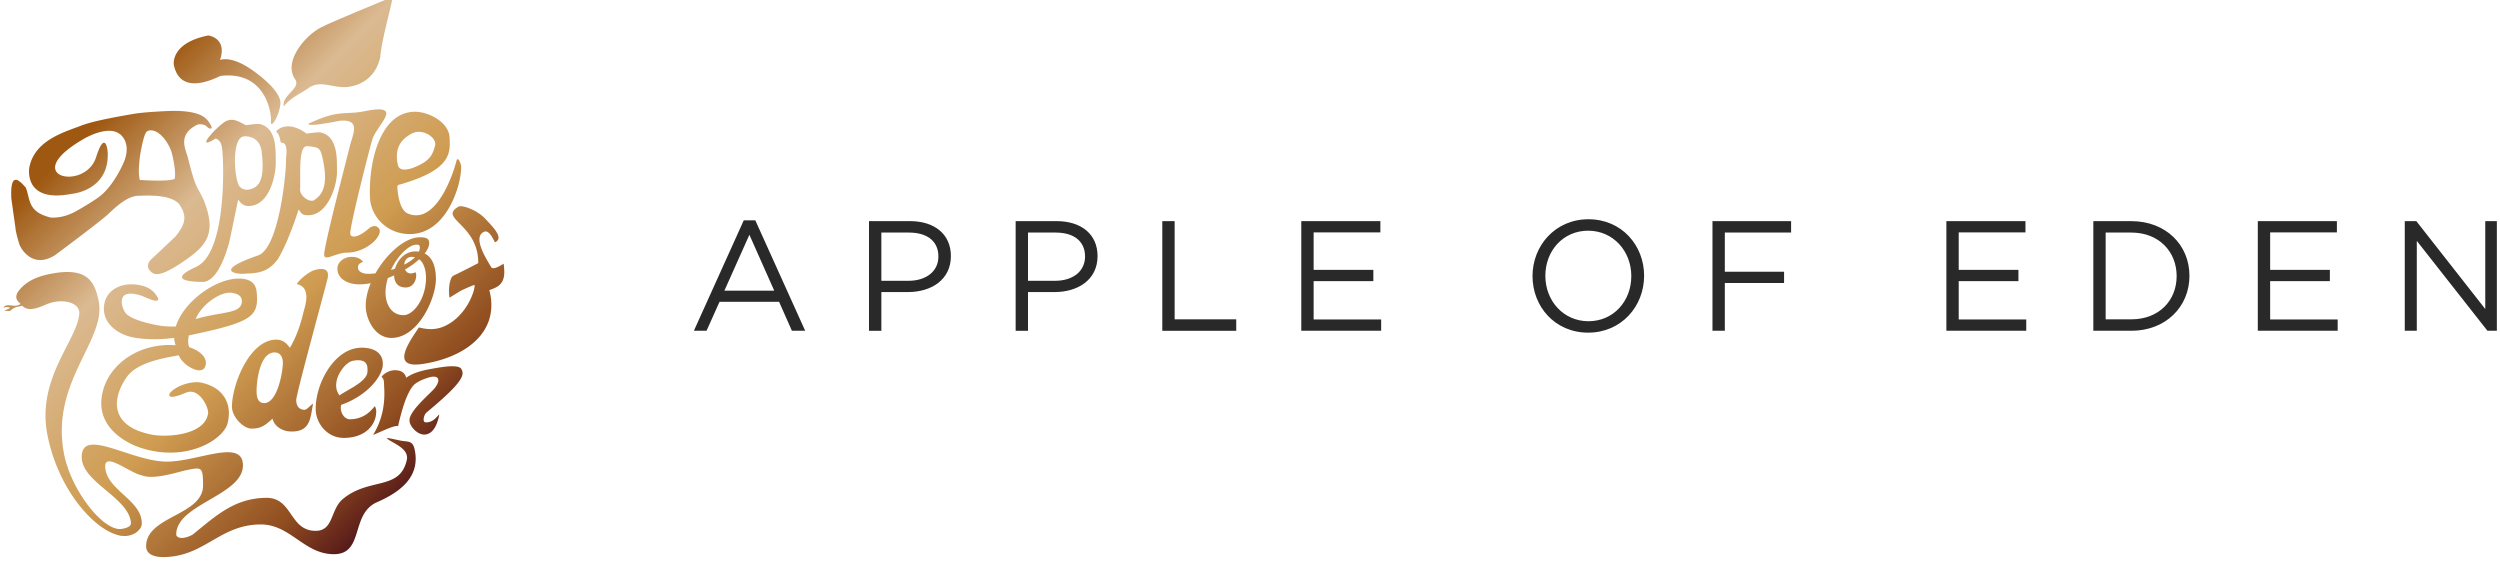 <svg xmlns="http://www.w3.org/2000/svg" width="272" height="62" fill="none"><g clip-path="url(#a)"><path fill="#292929" d="M87.605 35.987h-1.446l-1.395-3.152h-6.48l-1.412 3.152h-1.377l5.425-12.013h1.259l5.425 12.013Zm-6.071-10.444-2.72 6.082h5.424l-2.704-6.082ZM98.781 31.778h-2.89v4.21h-1.344V24.058h4.455c2.687 0 4.455 1.432 4.455 3.8.001 2.59-2.141 3.919-4.676 3.919Zm.12-6.475h-3.01v5.248h2.942c1.972 0 3.265-1.056 3.265-2.64 0-1.72-1.276-2.608-3.197-2.608ZM114.737 31.778h-2.89v4.21h-1.344V24.058h4.456c2.686 0 4.455 1.432 4.455 3.8 0 2.59-2.142 3.919-4.677 3.919Zm.119-6.475h-3.009v5.248h2.941c1.973 0 3.266-1.056 3.266-2.64 0-1.72-1.276-2.608-3.198-2.608ZM126.458 24.06h1.344v10.683h6.701v1.245h-8.045V24.059ZM150.185 25.287h-7.261v4.072h6.496v1.228h-6.496v4.174h7.346v1.226h-8.69V24.06h8.605v1.228ZM172.792 36.192c-3.621 0-6.054-2.846-6.054-6.153 0-3.305 2.466-6.184 6.088-6.184s6.054 2.845 6.054 6.15c.001 3.307-2.464 6.187-6.088 6.187Zm0-11.093c-2.721 0-4.658 2.182-4.658 4.907 0 2.726 1.971 4.943 4.692 4.943 2.723 0 4.66-2.182 4.66-4.909 0-2.726-1.972-4.94-4.694-4.94ZM194.872 25.303h-7.211v4.26h6.446v1.227h-6.446v5.197h-1.344V24.06h8.555v1.244ZM220.37 25.287h-7.262v4.072h6.496v1.228h-6.496v4.174h7.347v1.226h-8.69V24.06h8.605v1.228ZM231.887 35.987h-4.133V24.06h4.133c3.741 0 6.325 2.574 6.325 5.947 0 3.374-2.584 5.981-6.325 5.981Zm0-10.684h-2.791v9.44h2.791c3.01 0 4.932-2.045 4.932-4.703 0-2.658-1.922-4.737-4.932-4.737ZM254.254 25.287h-7.262v4.072h6.497v1.228h-6.497v4.174h7.347v1.226h-8.69V24.06h8.605v1.228ZM270.397 24.06h1.309v11.927h-1.072l-7.686-9.78v9.78h-1.309V24.06h1.258l7.5 9.56v-9.56Z"/><path fill="url(#b)" d="M21.377 29.017c-3.705 1.667.253 1.642.595 1.654 1.424.062 2.423-2.268 2.992-4.415.18-.832.949-4.554.949-4.554.33.512.653.733 1.238.707 2.129-.093 2.863-3.236 2.85-4.719-.012-1.172.136-3.535-1.482-4.116-.295-.106-.462-.14-1.76.052-.967-.506-1.467-.795-2.223-.414-.311.157-1.269 1.008-1.684 1.555-.229.228-1.059 1.347.612.3.59.212.642.789.686 1 .174.83.663 11.314-2.773 12.95Zm4.684-8.74c-.566-.68-.898-5.193.426-5.427.364-.065 1.768-.01 1.975 1.62.326 2.55-.1 3.568-.772 3.934-.547.3-1.208.377-1.629-.127Zm12.001-4.376c.28-1.208 1.316-2.996-1.12-2.76-.827.168-3.446.674-3.395.325 3.461-1.623 3.786-.895 6.229-1.386 4.24-.849 1.281 1.479.757 3.022-.249.74-2.438 9.338-2.428 10.302.003.462.754.59 2.087-.598.11-.097.725-.48 1.09.134.33.763-1.39 2.532-3.556 2.55-1.204.012-2.451.992-2.456.22-.012-1.06 2.57-10.844 2.792-11.809Zm10.852-.94c-.082-1.691-2.337-2.862-3.896-2.801-3.757.147-4.946 5.689-4.762 9.39.097 1.944 1.76 3.835 4.168 3.915 4.215.135 5.84-5.526 5.746-7.423-.008-.137-.377-1.272-.543-.398-.839 2.987-2.762 6.75-5.323 5.553-.72-.338-1.032-1.813-1.07-2.87.015-.052-.059-.195.33-.266 5.535-1.615 5.436-3.382 5.35-5.1Zm-5.623 2.988c-.368-1.615.156-2.73 1.554-3.438 1.156-.586 2.72.484 2.49 1.33-.276 1.022-.548 1.735-2.522 2.464-.763.224-1.385.237-1.522-.356Zm-4.163 12.988a6.184 6.184 0 0 0 1.203-.13c-.344.847-.545 1.706-.54 2.515.015 1.366.982 3.462 2.815 3.444 2.935-.026 4.839-4.346 4.822-6.447-.016-1.727-.623-2.447-1.228-2.743.32-.402.496-.79.495-1.14-.007-.578-.496-.623-1.057-.619-1.578.015-3.575 1.784-4.788 3.922a5.84 5.84 0 0 1-.78.053c-.503.006-1.12-.182-1.126-.689-.002-.338.207-.485.554-.609-.353-.468-.843-.549-1.263-.545-.81.007-1.532.57-1.526 1.27.008 1.184 1.217 1.728 2.42 1.718Zm3.752-.977c.006.737.39 1.326 1.27 1.318.84-.009 1.139-.832 1.135-1.316-.002-.145-.03-.29-.086-.336-.182.073-.335.123-.505.124-.32.004-.518-.186-.619-.43.586-.343 1.114-.72 1.53-1.112.619.466.74 1.454.745 1.963.02 2.306-1.361 4.106-2.425 4.117-1.368.011-1.966-1.217-1.98-2.412-.004-.543.09-1.1.253-1.62l.682-.296Zm2.284-2.605c-1.118.01-1.909.924-2.18 1.869-.153.06-.291.11-.445.148.712-1.553 1.947-2.747 2.772-2.754.28-.003.363.069.366.31 0 .158-.04.302-.094.448-.18-.023-.337-.022-.42-.021Zm-.373.595c.126-.001.238.012.35.046-.29.292-.693.56-1.152.794.01-.447.286-.835.802-.84Zm-27.588 4.505c-.392-.738-.95-1.233-2.007-1.433-2.013-.382-3.463.527-3.798 1.834-.527 2.046 1.186 3.49 3.124 3.86 1.233.235 2.811.26 4.424.042.007.276.071.538.162.805-3.725-.294-7.102 1.836-7.916 4.99-1.018 3.95 2.703 5.725 4.2 6.198 4.96 1.565 8.914-.934 9.367-2.694.55-2.135-.48-3.973-2.972-4.445-.755-.145-2.47.217-3.286 1.133-.3.516.234.627 1.715-.016 1.482-.642 2.518 1.682 2.427 2.258-.389 2.442-4.633 2.586-6.068 2.314-4.599-.875-4.457-3.86-2.8-6.25.928-1.333 2.981-1.945 5.683-2.392.26.735 1.257 1.471 1.988 1.61.428.081.799-.03.921-.508.259-1-.926-1.73-1.784-1.986-.144-.366-.127-.844-.039-1.282 6.985-1.461 7.636-2.06 7.378-4.745-.084-.865-.607-1.25-1.288-1.38-2.616-.498-6.63 2.277-7.501 5.148a8.59 8.59 0 0 1-2.023-.134c-1.31-.25-2.915-.694-3.43-1.306-.432-.513-1.255-2.924 1.82-1.864 1.473.658 1.758.613 1.703.243Zm8.077-.588c.327.063 1.076.206 1.035.951-.074 1.35-2.112 1.047-5.023 1.89.647-1.59 2.756-3.075 3.988-2.841Zm4.752 5.087c-2.824.026-4.754 4.726-4.798 7.26-.019 1.126 1.238 2.431 2.152 2.421 1.065-.01 1.492-.398 2.267-1.08.16.752.97 1.359 1.968 1.39 2.225.072 2.134-1.572 2.448-3.028-.282.135-.656.681-.96.67-.567-.022-.875-.406-.88-1.064-.006-.624 2.989-11.52 3.394-13.152.243-.974-.23-1.286-1.349-1.002-.608.156-1.654.992-1.995 1.539 1.71.354.86 2.544.723 3.112-.085.365-.509 2.243-1.462 3.824-.287-.392-.68-.896-1.508-.89Zm-2.116 5.632c-.009-.995.31-4.227 1.961-4.241.694-.008.896.648.9 1.098.007.94-.572 4.402-2.026 4.415-.783.007-.83-.84-.835-1.272Zm13.736-3.005c-.011-1.306-1.128-1.764-2.338-1.754-2.901.027-4.992 3.842-4.967 6.704.015 1.502 1.234 3.132 3.093 3.114 2.313-.019 3.504-1.424 3.493-2.893a1.2 1.2 0 0 0-.149-.562c-.364.41-1.104 1.414-2.72 1.428-.635.007-1.14-.857-.942-1.573 2.803-.975 4.543-3.105 4.53-4.464Zm-5.01 1.783c.176-.792.98-1.972 1.786-2.117 1.71-.303 1.552.79 1.554 1.146.01 1.058-1.854 1.844-3.074 2.632-.02-.177-.507-.575-.266-1.66Zm9.518 5.917c-.75.01-1.603-.887-1.609-1.547-.01-.938 1.746-2.463 2.57-3.308.498-.51.995-1.465-.012-1.446-.315.006-1.808.45-2.25 1.103-.746 1.02-1.193 2.77-1.553 4.284-.406-.159-2.196.784-2.714.95 1.529-2.474 1.2-4.863 1.193-5.545-.007-.738-.282-.707-.282-.755.313-.467.975-.735 1.437-.738.665-.008 1.13.264 1.25.825.867-.654 2.297-.888 2.637-.952 1.106-.205 3.058-.564 3.373.002.345.621.264 1.371-3.81 4.738-.25.207-.483 1.038-.078 1.06.856.044 1.281-.735 1.485-.846-.264 1.4-.842 2.17-1.637 2.175ZM15.21 19.578s3.115.224 3.792-.118c0 0 .225-.678-.303-2.786-.158-.714-1.204-2.66-2.468-2.48-.292.113-.478-.026-.946 2.441a13.795 13.795 0 0 0-.18 2.021c.005.504.106.922.106.922Zm-9.672 4.096c1.07.044 1.997-.267 2.883-.775 1.305-.75 1.93-1.164 2.341-1.466 1.648-1.202 2.747-3.863 2.747-3.863.818-2.105-.445-2.962-.445-2.962-1.223-.985-3.508.239-4.016.541-7.084 4.112.213 5.7 1.404 1.96.855-2.685 1.217-1.298 1.265-.547.204 4.195-3.907 4.529-3.907 4.529-4.683.91-4.709-1.965-4.642-2.74.484-3.017 3.704-3.942 5.592-4.654 1.44-.602 5.171-1.194 5.748-1.304 1.214-.215 3.917-.32 3.917-.32 3.852-.107 4.148 1.031 4.486 1.483.338.619-.19.49-.457.169-.248-.223-.79-.252-1.003-.15-2.207 1.085-1.215 2.753-1.03 3.495.933 3.732.98 3.01 1.74 4.696 1.314 3.306.531 4.725-1.643 6.286-3.255 2.34-3.825 1.892-4.304 1.269-.368-.627.272-1.16.495-1.338a619.38 619.38 0 0 1 2.363-2.233c1.326-1.604 1.136-2.38.473-3.477-.951-1.257-4.099-.96-4.365-.973-1.278-.065-2.691 1.321-3.37 1.963-.863.82-5.832 4.505-5.832 4.505-2.581 1.614-3.792-1.004-3.792-1.004-.122-.24-.495-1.575-.506-1.996-.058-.36-.448-3.18-.448-3.18-.159-3.17.982-1.841 1.58-1.17.517 1.403.219 2.643 2.726 3.256Zm47.135 1.541c-1.332.575.313 3.061.756 3.832.144.252.51.095.75-.01.05-.022.488-.262.62-.347.107.973.249 2.116-.989 2.651-.17.074-.363.157-.569.22 1.206 4.642-2.742 7.377-7.306 8.045-3.646.535-1.223-2.652-.367-3.976.323.038 1.412.43 2.663-.088 2.646-1.095 3.546-4.265 3.389-4.536-.026-.042-1.353.542-1.568.674-.178.107-.968.605-1.149.709-.057-.412-.142-1.402.208-2.156.062-.158.22-.253.39-.325.266-.117 2.532-1.263 2.532-1.287.028-4.26-4.404-4.834-2.147-6.138.368-.214 2.031.35 2.942 1.349.655.714 2.095 2.068 1.028 2.529-.242-.418-.65-1.375-1.183-1.146Zm-24.674 2.602c-5.008 1.758-1.974 1.997-1.624 1.974 1.328-.087 2.652.05 3.867-1.612 1.235-2.086 2.251-5.399 2.251-5.399.337.524.414.618.987.634 2.174.06 3.199-3.213 3.183-4.727-.01-1.193.139-3.604-1.508-4.198-.3-.109-.473-.143-1.794.052-1.58-1.165-2.701-.834-3.231-.348-.195.18.164.265.219.586.163.267.115.803.33.747.748.02.413 1.664.433 1.91.066.86-.683 9.717-3.113 10.38Zm4.65-7.224c.078-1.647-.233-4.802.816-4.69 1.34.141 1.393.168 1.697 1.621.644 3.094-.418 3.853-.953 4.233-.49.351-1.599-.426-1.56-1.164Zm-3.169-7.389c.073-1.087-.677-5.518-5.49-4.944-.51.212-4.368 2.296-5.079-1.22 0 0-.398-2.348 3.741-3.18 0 0 2.105.237 1.289 2.67 0 0 1.213-.587 3.7 1.235 0 0 2.952 2.04 2.868 3.487-.072 1.266-1.095 2.922-1.029 1.952Zm5.74-10.352c.357-.252 7.304-3.116 7.463-3.17.16.105-1.137 4.399-1.318 6.555-.394 1.787-1.65 2.965-3.467 3.213-1.655.209-2.997-.817-4.314.118-.729.527-2.212 1.21-2.696 2.022-.307-1.216 1.919-1.965 1.221-2.963-1.39-2.028 1.35-5.063 3.11-5.775ZM5.825 29.736c3.628-.624 4.477.862 4.908 2.997.874 4.335-5.286 8.766-3.767 16.649.769 3.994 4.326 8.5 6.285 8.158.322-.055 1.02-.194.995-.625-.162-2.752-5.33-4.41-5.355-7.165-.031-3.363 5.426.51 9.318.474 3.366-.03 8.197-2.52 8.223.388.03 3.283-7.284 4.252-7.255 7.536.005.377.677.61 1.77.028 2.517-2.024 4.533-3.982 8.03-4.012 2.886-.028 2.504 3.617 5.39 3.59 1.968-.018 1.551-2.356 2.983-3.501 2.866-2.332 6.166-.858 6.91-4.213.308-1.394-2.029-1.977-2.165-2.39.168-.001 1.34.258 1.34.258.86.206 1.443-.056 1.667.945.626 2.765-1.158 4.508-4.074 5.782-2.918 1.273-1.386 5.632-4.664 5.66-3.279.03-4.759-3.266-8.038-3.236-4.46.04-6.068 3.51-10.527 3.551-1.005.01-1.89-.292-1.898-1.162-.03-3.322 6.224-3.342 6.193-6.663-.019-2.041-.127-1.98-1.965-1.6-1.281.316-3.522 1.03-4.737.518-1.202-.215-3.958-2.522-3.945-.975.023 2.533 3.958 3.645 3.98 6.174a.969.969 0 0 1-.288.724c-.274.359-.759.597-1.274.673-.228.034-.77.018-.977-.066-2.68-.656-6.583-4.976-7.739-10.98-1.175-6.088 3.257-10.235 3.475-13.102.093-1.205-1.629-1.643-3.11-1.203-.875.261-2.25 1.178-3.096.318-.436.122-.576.084-.925.264-.182.092-.23.179-.365.266-.038.088-.49.003-.626.029.134-.15.481-.192.587-.345-.16-.033-.269-.14-.669-.015-.015-.214.384-.26.506-.26l.643.063c.289-.003.491-.093.68-.195-.343-.326-.908-.745.068-1.76.913-.949 2.184-1.35 3.508-1.576Z"/></g><defs><linearGradient id="b" x1="47.957" x2="9.316" y1="49.699" y2="11.058" gradientUnits="userSpaceOnUse"><stop offset=".006" stop-color="#5A1C1A"/><stop offset=".13" stop-color="#914E20"/><stop offset=".423" stop-color="#CF9C51"/><stop offset=".712" stop-color="#DBBA92"/><stop offset=".886" stop-color="#B07537"/><stop offset=".955" stop-color="#9E5811"/></linearGradient><clipPath id="a"><path fill="#fff" d="M0 0h271.658v62H0z"/></clipPath></defs></svg>
